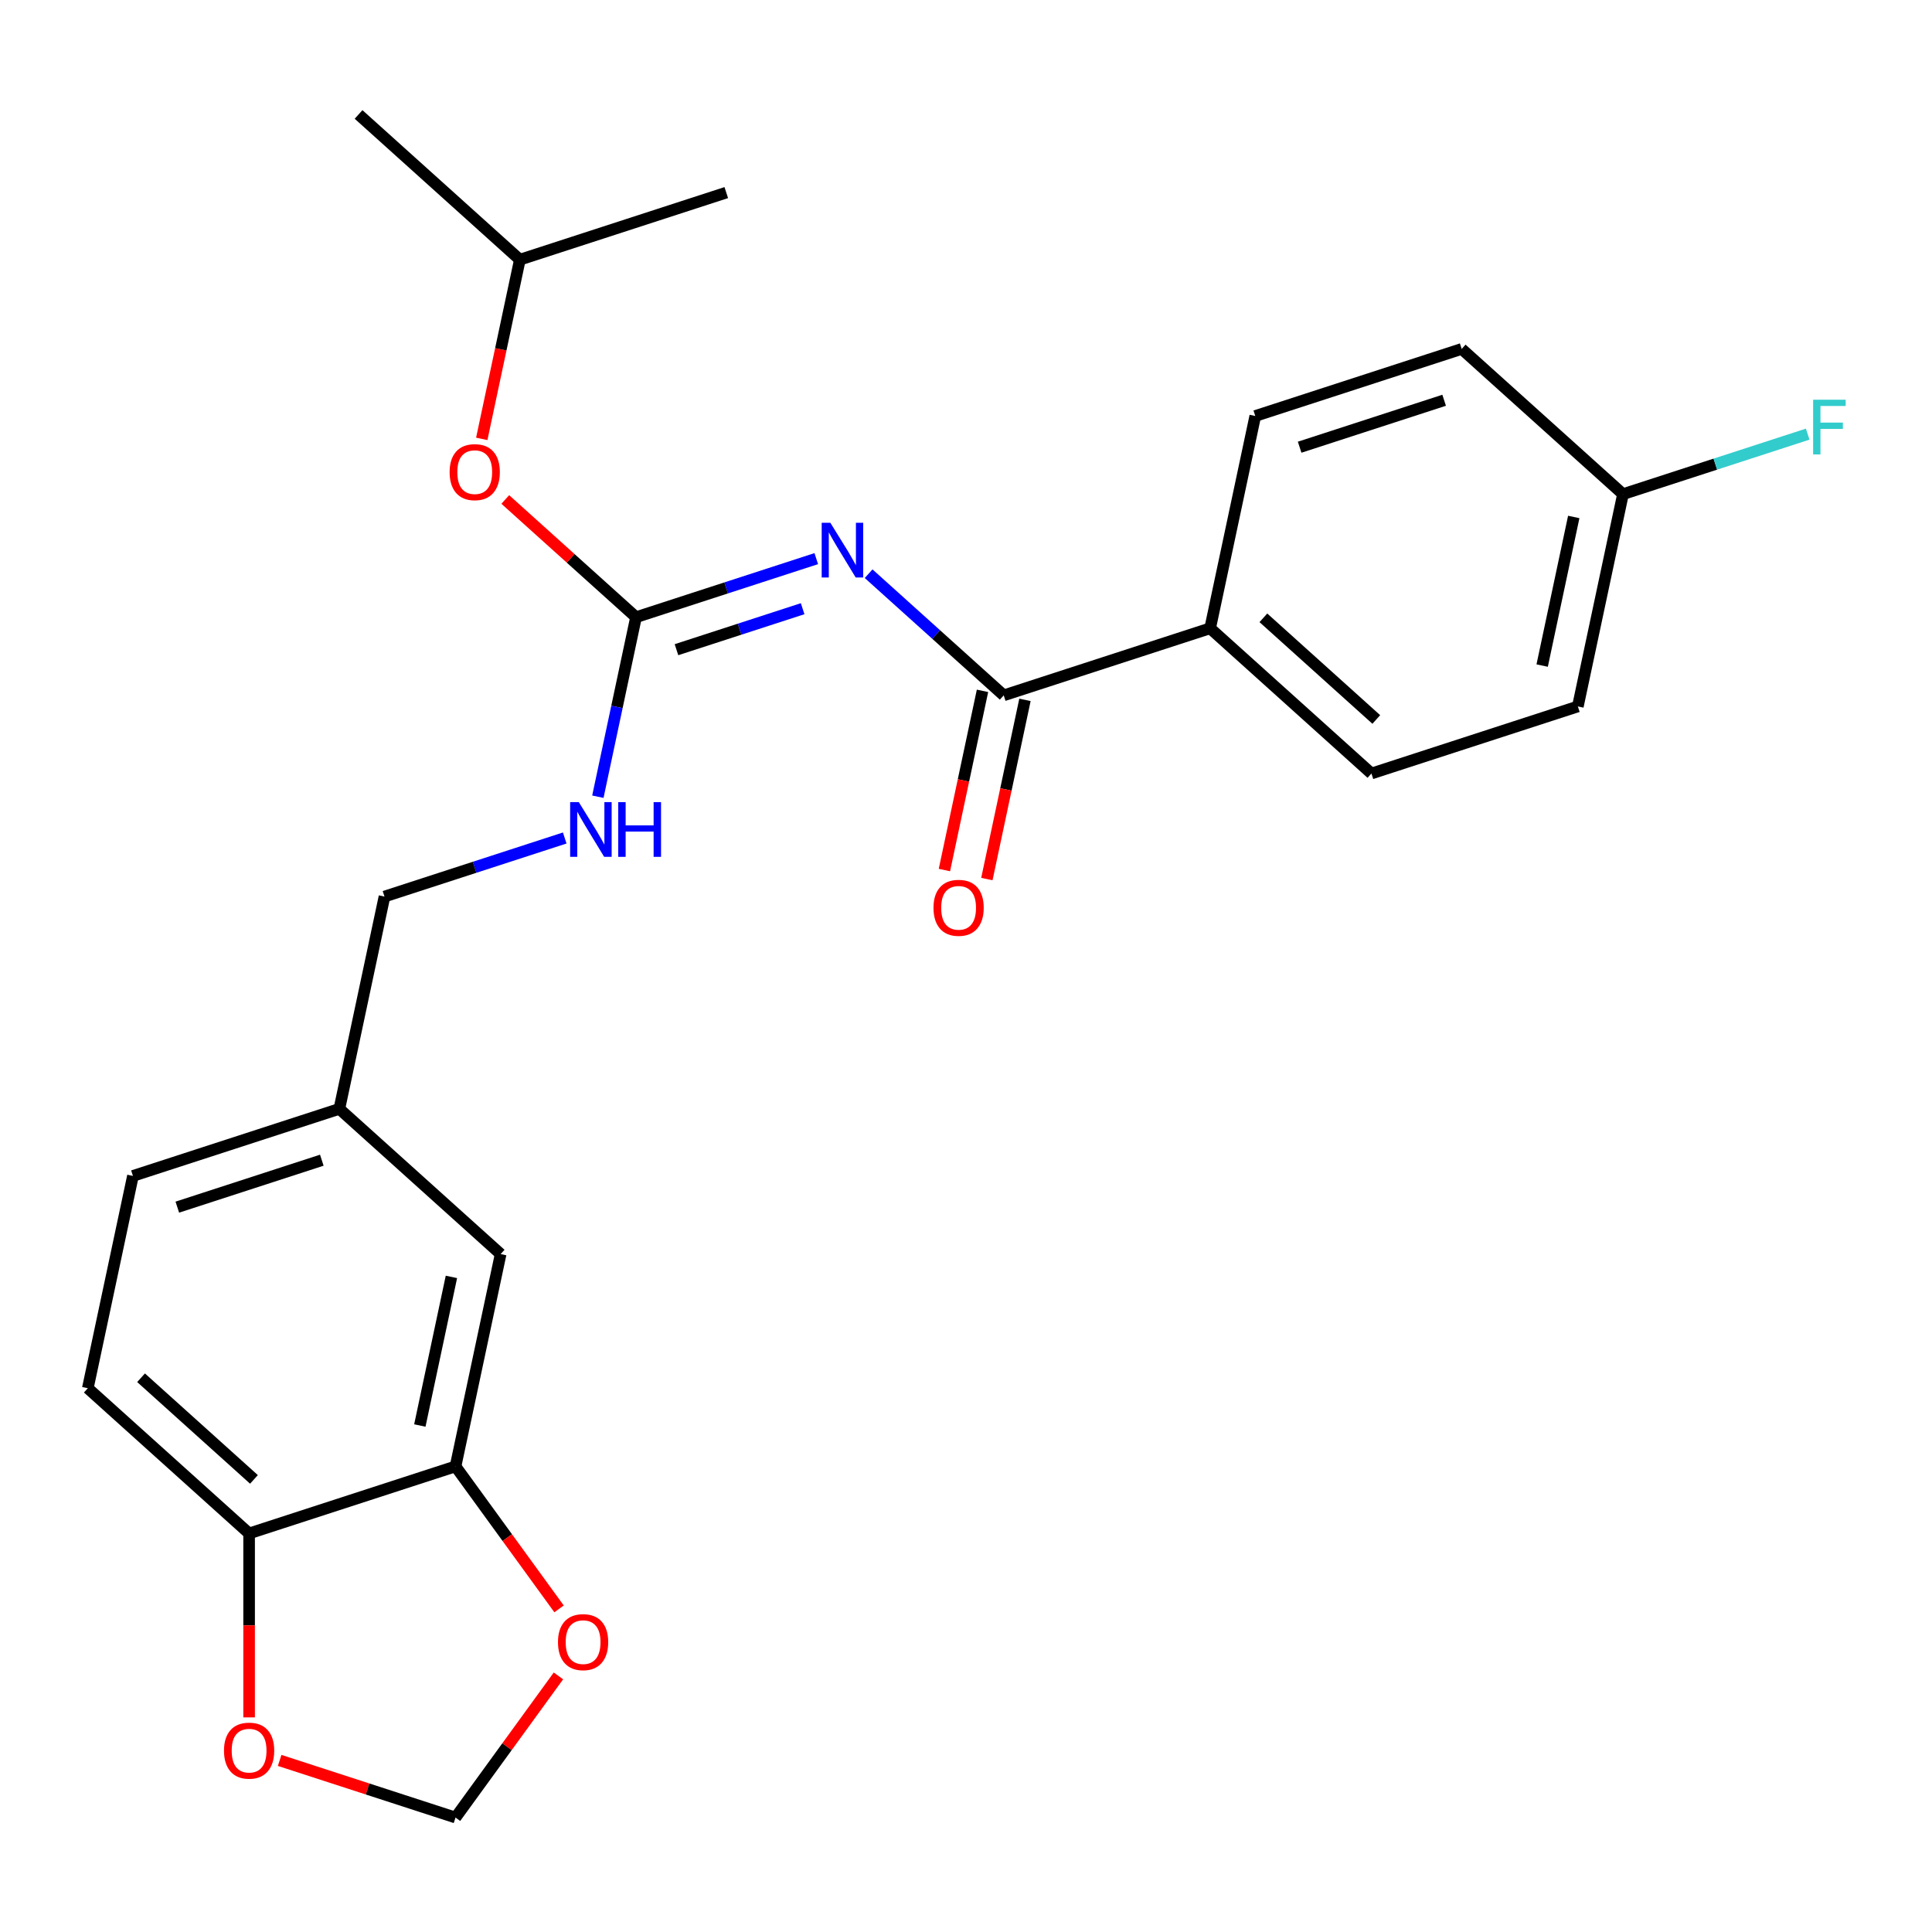 <?xml version='1.0' encoding='iso-8859-1'?>
<svg version='1.1' baseProfile='full'
              xmlns='http://www.w3.org/2000/svg'
                      xmlns:rdkit='http://www.rdkit.org/xml'
                      xmlns:xlink='http://www.w3.org/1999/xlink'
                  xml:space='preserve'
width='1000px' height='1000px' viewBox='0 0 1000 1000'>
<!-- END OF HEADER -->
<rect style='opacity:1.0;fill:#FFFFFF;stroke:none' width='1000' height='1000' x='0' y='0'> </rect>
<path class='bond-0' d='M 422.497,289.147 L 375.851,304.303' style='fill:none;fill-rule:evenodd;stroke:#0000FF;stroke-width:6px;stroke-linecap:butt;stroke-linejoin:miter;stroke-opacity:1' />
<path class='bond-0' d='M 375.851,304.303 L 329.205,319.46' style='fill:none;fill-rule:evenodd;stroke:#000000;stroke-width:6px;stroke-linecap:butt;stroke-linejoin:miter;stroke-opacity:1' />
<path class='bond-0' d='M 415.446,315.062 L 382.794,325.671' style='fill:none;fill-rule:evenodd;stroke:#0000FF;stroke-width:6px;stroke-linecap:butt;stroke-linejoin:miter;stroke-opacity:1' />
<path class='bond-0' d='M 382.794,325.671 L 350.142,336.281' style='fill:none;fill-rule:evenodd;stroke:#000000;stroke-width:6px;stroke-linecap:butt;stroke-linejoin:miter;stroke-opacity:1' />
<path class='bond-1' d='M 449.594,296.944 L 484.562,328.429' style='fill:none;fill-rule:evenodd;stroke:#0000FF;stroke-width:6px;stroke-linecap:butt;stroke-linejoin:miter;stroke-opacity:1' />
<path class='bond-1' d='M 484.562,328.429 L 519.53,359.914' style='fill:none;fill-rule:evenodd;stroke:#000000;stroke-width:6px;stroke-linecap:butt;stroke-linejoin:miter;stroke-opacity:1' />
<path class='bond-4' d='M 329.205,319.46 L 319.33,365.917' style='fill:none;fill-rule:evenodd;stroke:#000000;stroke-width:6px;stroke-linecap:butt;stroke-linejoin:miter;stroke-opacity:1' />
<path class='bond-4' d='M 319.33,365.917 L 309.455,412.375' style='fill:none;fill-rule:evenodd;stroke:#0000FF;stroke-width:6px;stroke-linecap:butt;stroke-linejoin:miter;stroke-opacity:1' />
<path class='bond-9' d='M 329.205,319.46 L 295.367,288.992' style='fill:none;fill-rule:evenodd;stroke:#000000;stroke-width:6px;stroke-linecap:butt;stroke-linejoin:miter;stroke-opacity:1' />
<path class='bond-9' d='M 295.367,288.992 L 261.53,258.524' style='fill:none;fill-rule:evenodd;stroke:#FF0000;stroke-width:6px;stroke-linecap:butt;stroke-linejoin:miter;stroke-opacity:1' />
<path class='bond-3' d='M 519.53,359.914 L 626.37,325.2' style='fill:none;fill-rule:evenodd;stroke:#000000;stroke-width:6px;stroke-linecap:butt;stroke-linejoin:miter;stroke-opacity:1' />
<path class='bond-10' d='M 508.541,357.579 L 498.683,403.956' style='fill:none;fill-rule:evenodd;stroke:#000000;stroke-width:6px;stroke-linecap:butt;stroke-linejoin:miter;stroke-opacity:1' />
<path class='bond-10' d='M 498.683,403.956 L 488.825,450.334' style='fill:none;fill-rule:evenodd;stroke:#FF0000;stroke-width:6px;stroke-linecap:butt;stroke-linejoin:miter;stroke-opacity:1' />
<path class='bond-10' d='M 530.518,362.25 L 520.66,408.628' style='fill:none;fill-rule:evenodd;stroke:#000000;stroke-width:6px;stroke-linecap:butt;stroke-linejoin:miter;stroke-opacity:1' />
<path class='bond-10' d='M 520.66,408.628 L 510.802,455.005' style='fill:none;fill-rule:evenodd;stroke:#FF0000;stroke-width:6px;stroke-linecap:butt;stroke-linejoin:miter;stroke-opacity:1' />
<path class='bond-2' d='M 235.779,758.995 L 259.136,649.111' style='fill:none;fill-rule:evenodd;stroke:#000000;stroke-width:6px;stroke-linecap:butt;stroke-linejoin:miter;stroke-opacity:1' />
<path class='bond-2' d='M 217.306,737.841 L 233.655,660.922' style='fill:none;fill-rule:evenodd;stroke:#000000;stroke-width:6px;stroke-linecap:butt;stroke-linejoin:miter;stroke-opacity:1' />
<path class='bond-6' d='M 235.779,758.995 L 262.572,795.873' style='fill:none;fill-rule:evenodd;stroke:#000000;stroke-width:6px;stroke-linecap:butt;stroke-linejoin:miter;stroke-opacity:1' />
<path class='bond-6' d='M 262.572,795.873 L 289.365,832.75' style='fill:none;fill-rule:evenodd;stroke:#FF0000;stroke-width:6px;stroke-linecap:butt;stroke-linejoin:miter;stroke-opacity:1' />
<path class='bond-26' d='M 235.779,758.995 L 128.938,793.71' style='fill:none;fill-rule:evenodd;stroke:#000000;stroke-width:6px;stroke-linecap:butt;stroke-linejoin:miter;stroke-opacity:1' />
<path class='bond-13' d='M 626.37,325.2 L 709.854,400.369' style='fill:none;fill-rule:evenodd;stroke:#000000;stroke-width:6px;stroke-linecap:butt;stroke-linejoin:miter;stroke-opacity:1' />
<path class='bond-13' d='M 653.926,319.778 L 712.365,372.397' style='fill:none;fill-rule:evenodd;stroke:#000000;stroke-width:6px;stroke-linecap:butt;stroke-linejoin:miter;stroke-opacity:1' />
<path class='bond-14' d='M 626.37,325.2 L 649.727,215.316' style='fill:none;fill-rule:evenodd;stroke:#000000;stroke-width:6px;stroke-linecap:butt;stroke-linejoin:miter;stroke-opacity:1' />
<path class='bond-16' d='M 292.3,433.746 L 245.654,448.902' style='fill:none;fill-rule:evenodd;stroke:#0000FF;stroke-width:6px;stroke-linecap:butt;stroke-linejoin:miter;stroke-opacity:1' />
<path class='bond-16' d='M 245.654,448.902 L 199.008,464.058' style='fill:none;fill-rule:evenodd;stroke:#000000;stroke-width:6px;stroke-linecap:butt;stroke-linejoin:miter;stroke-opacity:1' />
<path class='bond-5' d='M 128.938,793.71 L 45.455,718.54' style='fill:none;fill-rule:evenodd;stroke:#000000;stroke-width:6px;stroke-linecap:butt;stroke-linejoin:miter;stroke-opacity:1' />
<path class='bond-5' d='M 131.45,765.737 L 73.011,713.119' style='fill:none;fill-rule:evenodd;stroke:#000000;stroke-width:6px;stroke-linecap:butt;stroke-linejoin:miter;stroke-opacity:1' />
<path class='bond-7' d='M 128.938,793.71 L 128.938,841.315' style='fill:none;fill-rule:evenodd;stroke:#000000;stroke-width:6px;stroke-linecap:butt;stroke-linejoin:miter;stroke-opacity:1' />
<path class='bond-7' d='M 128.938,841.315 L 128.938,888.92' style='fill:none;fill-rule:evenodd;stroke:#FF0000;stroke-width:6px;stroke-linecap:butt;stroke-linejoin:miter;stroke-opacity:1' />
<path class='bond-8' d='M 289.046,867.447 L 262.412,904.105' style='fill:none;fill-rule:evenodd;stroke:#FF0000;stroke-width:6px;stroke-linecap:butt;stroke-linejoin:miter;stroke-opacity:1' />
<path class='bond-8' d='M 262.412,904.105 L 235.779,940.763' style='fill:none;fill-rule:evenodd;stroke:#000000;stroke-width:6px;stroke-linecap:butt;stroke-linejoin:miter;stroke-opacity:1' />
<path class='bond-27' d='M 144.747,911.185 L 190.263,925.974' style='fill:none;fill-rule:evenodd;stroke:#FF0000;stroke-width:6px;stroke-linecap:butt;stroke-linejoin:miter;stroke-opacity:1' />
<path class='bond-27' d='M 190.263,925.974 L 235.779,940.763' style='fill:none;fill-rule:evenodd;stroke:#000000;stroke-width:6px;stroke-linecap:butt;stroke-linejoin:miter;stroke-opacity:1' />
<path class='bond-22' d='M 249.362,227.162 L 259.22,180.784' style='fill:none;fill-rule:evenodd;stroke:#FF0000;stroke-width:6px;stroke-linecap:butt;stroke-linejoin:miter;stroke-opacity:1' />
<path class='bond-22' d='M 259.22,180.784 L 269.078,134.406' style='fill:none;fill-rule:evenodd;stroke:#000000;stroke-width:6px;stroke-linecap:butt;stroke-linejoin:miter;stroke-opacity:1' />
<path class='bond-11' d='M 259.136,649.111 L 175.652,573.942' style='fill:none;fill-rule:evenodd;stroke:#000000;stroke-width:6px;stroke-linecap:butt;stroke-linejoin:miter;stroke-opacity:1' />
<path class='bond-12' d='M 45.455,718.54 L 68.811,608.656' style='fill:none;fill-rule:evenodd;stroke:#000000;stroke-width:6px;stroke-linecap:butt;stroke-linejoin:miter;stroke-opacity:1' />
<path class='bond-20' d='M 709.854,400.369 L 816.694,365.654' style='fill:none;fill-rule:evenodd;stroke:#000000;stroke-width:6px;stroke-linecap:butt;stroke-linejoin:miter;stroke-opacity:1' />
<path class='bond-19' d='M 649.727,215.316 L 756.567,180.601' style='fill:none;fill-rule:evenodd;stroke:#000000;stroke-width:6px;stroke-linecap:butt;stroke-linejoin:miter;stroke-opacity:1' />
<path class='bond-19' d='M 672.696,231.477 L 747.484,207.177' style='fill:none;fill-rule:evenodd;stroke:#000000;stroke-width:6px;stroke-linecap:butt;stroke-linejoin:miter;stroke-opacity:1' />
<path class='bond-15' d='M 175.652,573.942 L 199.008,464.058' style='fill:none;fill-rule:evenodd;stroke:#000000;stroke-width:6px;stroke-linecap:butt;stroke-linejoin:miter;stroke-opacity:1' />
<path class='bond-18' d='M 175.652,573.942 L 68.811,608.656' style='fill:none;fill-rule:evenodd;stroke:#000000;stroke-width:6px;stroke-linecap:butt;stroke-linejoin:miter;stroke-opacity:1' />
<path class='bond-18' d='M 166.568,600.517 L 91.78,624.817' style='fill:none;fill-rule:evenodd;stroke:#000000;stroke-width:6px;stroke-linecap:butt;stroke-linejoin:miter;stroke-opacity:1' />
<path class='bond-17' d='M 840.051,255.771 L 756.567,180.601' style='fill:none;fill-rule:evenodd;stroke:#000000;stroke-width:6px;stroke-linecap:butt;stroke-linejoin:miter;stroke-opacity:1' />
<path class='bond-21' d='M 840.051,255.771 L 887.857,240.237' style='fill:none;fill-rule:evenodd;stroke:#000000;stroke-width:6px;stroke-linecap:butt;stroke-linejoin:miter;stroke-opacity:1' />
<path class='bond-21' d='M 887.857,240.237 L 935.663,224.704' style='fill:none;fill-rule:evenodd;stroke:#33CCCC;stroke-width:6px;stroke-linecap:butt;stroke-linejoin:miter;stroke-opacity:1' />
<path class='bond-25' d='M 840.051,255.771 L 816.694,365.654' style='fill:none;fill-rule:evenodd;stroke:#000000;stroke-width:6px;stroke-linecap:butt;stroke-linejoin:miter;stroke-opacity:1' />
<path class='bond-25' d='M 814.571,267.582 L 798.221,344.501' style='fill:none;fill-rule:evenodd;stroke:#000000;stroke-width:6px;stroke-linecap:butt;stroke-linejoin:miter;stroke-opacity:1' />
<path class='bond-23' d='M 269.078,134.406 L 185.594,59.237' style='fill:none;fill-rule:evenodd;stroke:#000000;stroke-width:6px;stroke-linecap:butt;stroke-linejoin:miter;stroke-opacity:1' />
<path class='bond-24' d='M 269.078,134.406 L 375.918,99.692' style='fill:none;fill-rule:evenodd;stroke:#000000;stroke-width:6px;stroke-linecap:butt;stroke-linejoin:miter;stroke-opacity:1' />
<path  class='atom-0' d='M 429.786 270.585
L 439.066 285.585
Q 439.986 287.065, 441.466 289.745
Q 442.946 292.425, 443.026 292.585
L 443.026 270.585
L 446.786 270.585
L 446.786 298.905
L 442.906 298.905
L 432.946 282.505
Q 431.786 280.585, 430.546 278.385
Q 429.346 276.185, 428.986 275.505
L 428.986 298.905
L 425.306 298.905
L 425.306 270.585
L 429.786 270.585
' fill='#0000FF'/>
<path  class='atom-5' d='M 299.589 415.183
L 308.869 430.183
Q 309.789 431.663, 311.269 434.343
Q 312.749 437.023, 312.829 437.183
L 312.829 415.183
L 316.589 415.183
L 316.589 443.503
L 312.709 443.503
L 302.749 427.103
Q 301.589 425.183, 300.349 422.983
Q 299.149 420.783, 298.789 420.103
L 298.789 443.503
L 295.109 443.503
L 295.109 415.183
L 299.589 415.183
' fill='#0000FF'/>
<path  class='atom-5' d='M 319.989 415.183
L 323.829 415.183
L 323.829 427.223
L 338.309 427.223
L 338.309 415.183
L 342.149 415.183
L 342.149 443.503
L 338.309 443.503
L 338.309 430.423
L 323.829 430.423
L 323.829 443.503
L 319.989 443.503
L 319.989 415.183
' fill='#0000FF'/>
<path  class='atom-7' d='M 288.81 849.959
Q 288.81 843.159, 292.17 839.359
Q 295.53 835.559, 301.81 835.559
Q 308.09 835.559, 311.45 839.359
Q 314.81 843.159, 314.81 849.959
Q 314.81 856.839, 311.41 860.759
Q 308.01 864.639, 301.81 864.639
Q 295.57 864.639, 292.17 860.759
Q 288.81 856.879, 288.81 849.959
M 301.81 861.439
Q 306.13 861.439, 308.45 858.559
Q 310.81 855.639, 310.81 849.959
Q 310.81 844.399, 308.45 841.599
Q 306.13 838.759, 301.81 838.759
Q 297.49 838.759, 295.13 841.559
Q 292.81 844.359, 292.81 849.959
Q 292.81 855.679, 295.13 858.559
Q 297.49 861.439, 301.81 861.439
' fill='#FF0000'/>
<path  class='atom-8' d='M 115.938 906.128
Q 115.938 899.328, 119.298 895.528
Q 122.658 891.728, 128.938 891.728
Q 135.218 891.728, 138.578 895.528
Q 141.938 899.328, 141.938 906.128
Q 141.938 913.008, 138.538 916.928
Q 135.138 920.808, 128.938 920.808
Q 122.698 920.808, 119.298 916.928
Q 115.938 913.048, 115.938 906.128
M 128.938 917.608
Q 133.258 917.608, 135.578 914.728
Q 137.938 911.808, 137.938 906.128
Q 137.938 900.568, 135.578 897.768
Q 133.258 894.928, 128.938 894.928
Q 124.618 894.928, 122.258 897.728
Q 119.938 900.528, 119.938 906.128
Q 119.938 911.848, 122.258 914.728
Q 124.618 917.608, 128.938 917.608
' fill='#FF0000'/>
<path  class='atom-10' d='M 232.721 244.37
Q 232.721 237.57, 236.081 233.77
Q 239.441 229.97, 245.721 229.97
Q 252.001 229.97, 255.361 233.77
Q 258.721 237.57, 258.721 244.37
Q 258.721 251.25, 255.321 255.17
Q 251.921 259.05, 245.721 259.05
Q 239.481 259.05, 236.081 255.17
Q 232.721 251.29, 232.721 244.37
M 245.721 255.85
Q 250.041 255.85, 252.361 252.97
Q 254.721 250.05, 254.721 244.37
Q 254.721 238.81, 252.361 236.01
Q 250.041 233.17, 245.721 233.17
Q 241.401 233.17, 239.041 235.97
Q 236.721 238.77, 236.721 244.37
Q 236.721 250.09, 239.041 252.97
Q 241.401 255.85, 245.721 255.85
' fill='#FF0000'/>
<path  class='atom-11' d='M 483.173 469.878
Q 483.173 463.078, 486.533 459.278
Q 489.893 455.478, 496.173 455.478
Q 502.453 455.478, 505.813 459.278
Q 509.173 463.078, 509.173 469.878
Q 509.173 476.758, 505.773 480.678
Q 502.373 484.558, 496.173 484.558
Q 489.933 484.558, 486.533 480.678
Q 483.173 476.798, 483.173 469.878
M 496.173 481.358
Q 500.493 481.358, 502.813 478.478
Q 505.173 475.558, 505.173 469.878
Q 505.173 464.318, 502.813 461.518
Q 500.493 458.678, 496.173 458.678
Q 491.853 458.678, 489.493 461.478
Q 487.173 464.278, 487.173 469.878
Q 487.173 475.598, 489.493 478.478
Q 491.853 481.358, 496.173 481.358
' fill='#FF0000'/>
<path  class='atom-22' d='M 938.471 206.896
L 955.311 206.896
L 955.311 210.136
L 942.271 210.136
L 942.271 218.736
L 953.871 218.736
L 953.871 222.016
L 942.271 222.016
L 942.271 235.216
L 938.471 235.216
L 938.471 206.896
' fill='#33CCCC'/>
</svg>
